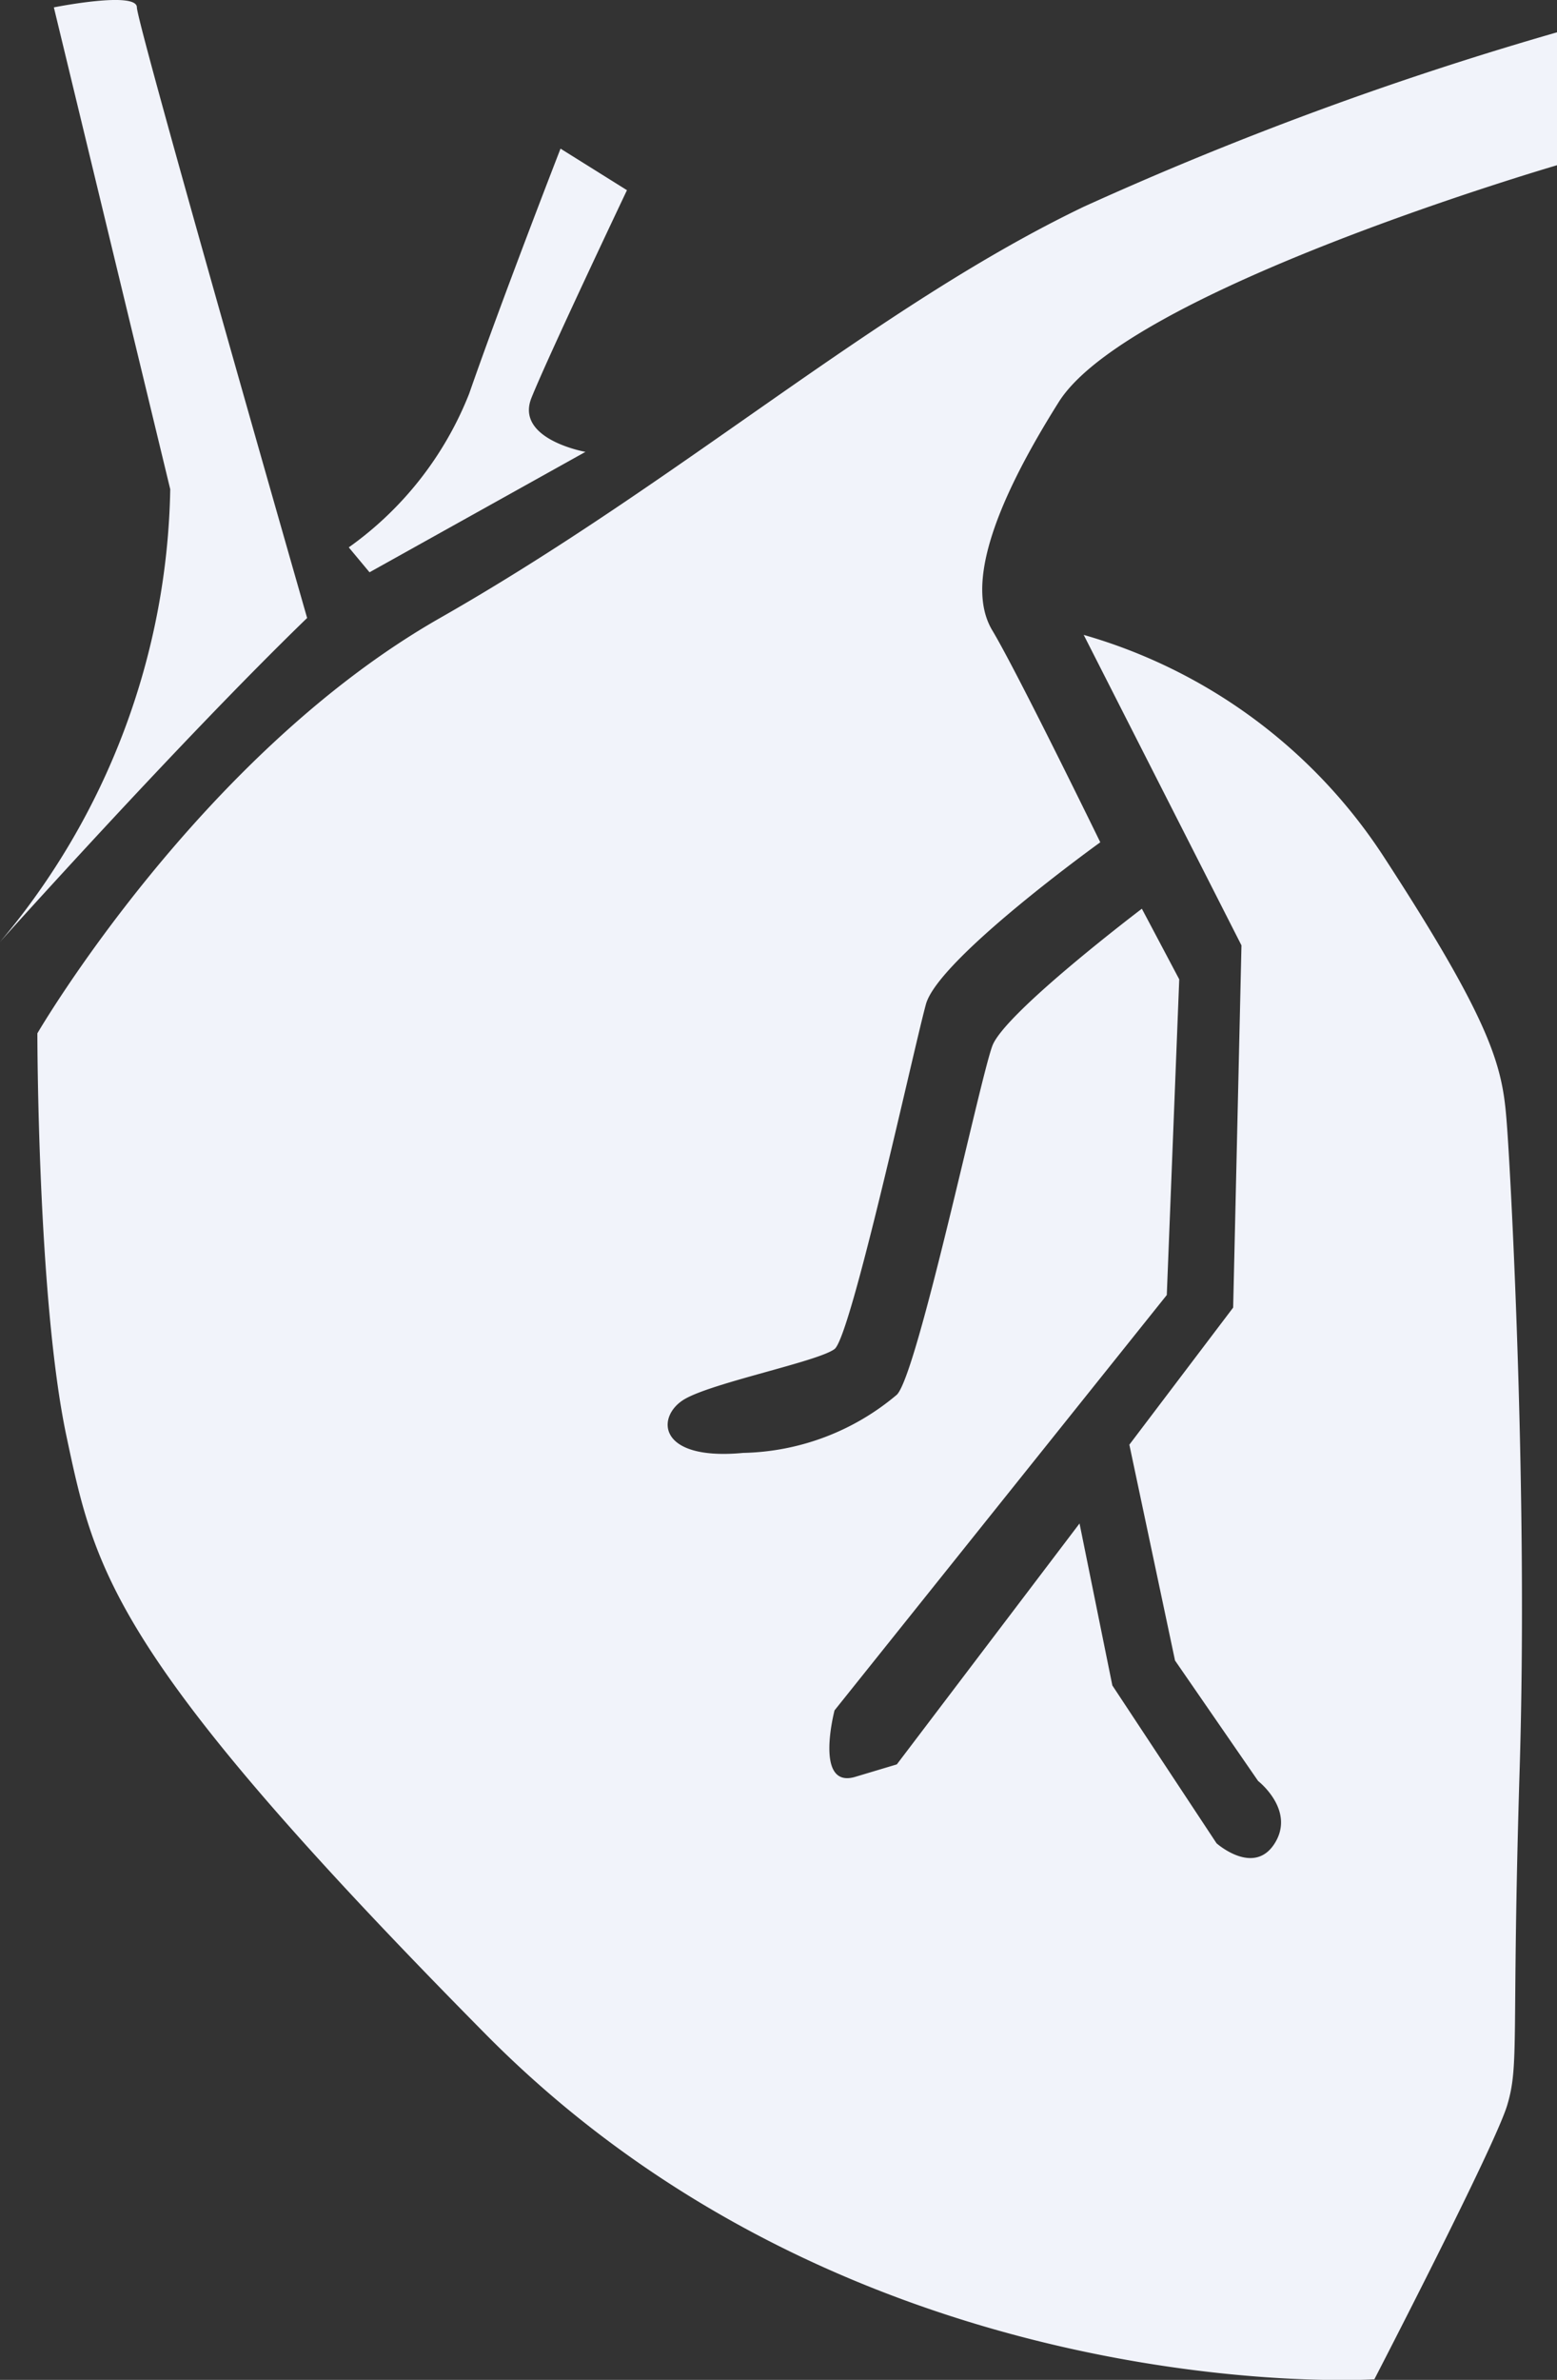 <svg xmlns="http://www.w3.org/2000/svg" xmlns:xlink="http://www.w3.org/1999/xlink" width="48.161" height="73.586" viewBox="0 0 48.161 73.586">
  <rect x="0" y="0" width="48.161" height="73.586" fill="#333333" stroke="none"/>
  <defs>
    <clipPath id="clip-path">
      <rect id="矩形_32" data-name="矩形 32" width="48.161" height="73.586" fill="#f1f3fa"/>
    </clipPath>
  </defs>
  <g id="组_16" data-name="组 16" clip-path="url(#clip-path)">
    <path id="路径_26" data-name="路径 26" d="M49.006,1.729v4.11S35.777,9.692,33.594,13.16s-2.826,5.779-2.055,7.064,3.339,6.55,3.339,6.55-5.009,3.6-5.394,5.009-2.312,10.275-2.826,10.66-3.724,1.028-4.624,1.541-.9,1.926,1.8,1.67a7.6,7.6,0,0,0,4.752-1.8c.642-.642,2.568-9.761,2.954-10.788s4.624-4.238,4.624-4.238l1.156,2.183-.385,9.761L26.658,53.615s-.642,2.44.642,2.055l1.285-.385,5.651-7.449,1.015,5.008,3.223,4.881s1.156,1.028,1.8,0-.514-1.926-.514-1.926L37.19,52.074,35.777,45.4l3.211-4.239.257-11.2-4.88-9.6a16.493,16.493,0,0,1,9.247,6.807c3.6,5.523,3.724,6.679,3.853,8.477s.642,11.43.385,19.778,0,9.119-.385,10.4-4.11,8.477-4.11,8.477S27.429,75.32,15.871,63.633,3.8,49.377,2.9,45.139,2,32.681,2,32.681s5.008-8.6,12.457-12.844S27.943,10.206,34.365,7.123A106.853,106.853,0,0,1,49.006,1.729" transform="translate(-0.844 -0.73)" fill="#f1f3fa"/>
    <path id="路径_27" data-name="路径 27" d="M0,29.125S5.523,22.96,9.5,19.108c0,0-5.266-18.366-5.266-18.88s-2.568,0-2.568,0l3.6,14.9A22.3,22.3,0,0,1,0,29.125" transform="translate(0 0)" fill="#f1f3fa"/>
    <path id="路径_28" data-name="路径 28" d="M19.309,21.051l-.642-.77a10.613,10.613,0,0,0,3.724-4.752c1.028-2.954,2.826-7.577,2.826-7.577l2.055,1.285s-2.44,5.137-2.954,6.421,1.67,1.67,1.67,1.67Z" transform="translate(-7.879 -3.356)" fill="#f1f3fa"/>
  </g>
</svg>
